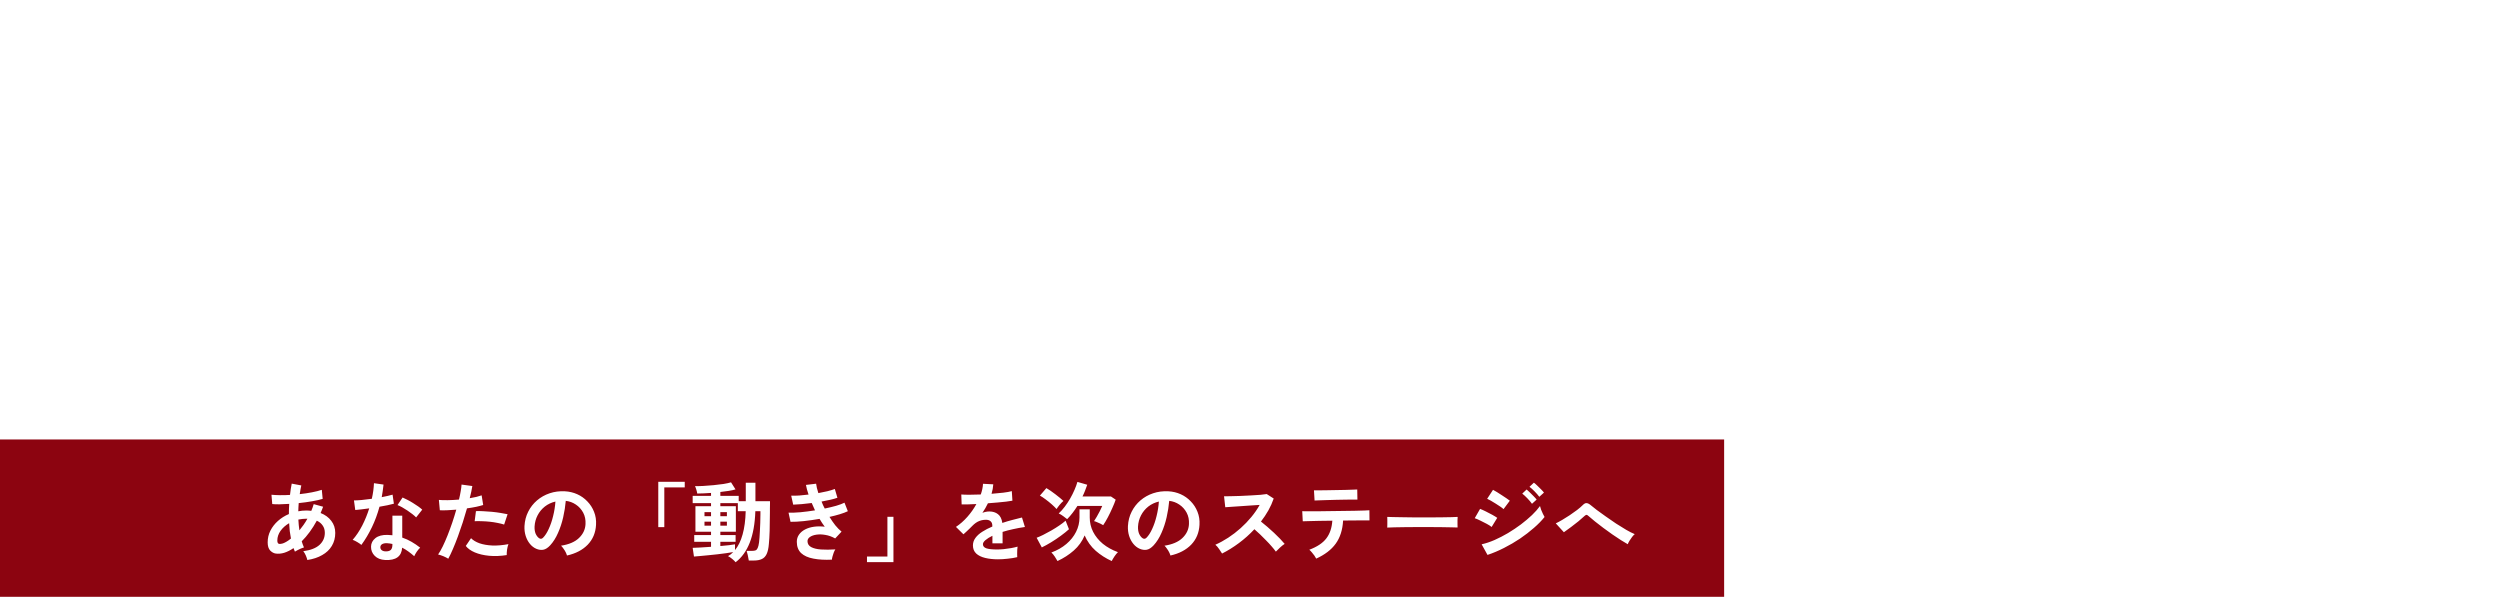<svg width="1160" height="277" viewBox="0 0 1160 277" fill="none" xmlns="http://www.w3.org/2000/svg">
<g filter="url(#filter0_d_600_1332)">
<g filter="url(#filter1_d_600_1332)">
<path d="M123.9 12.3V7.6H174.3L175 25.1H168L165.9 12.9H145.6C145.533 17.1 145.467 21.3 145.4 25.5C145.4 29.633 145.4 33.533 145.4 37.2H158.3L159.6 28.5H164.8V51.1H159.6L158.4 42.5H145.4C145.4 47.3 145.4 51.833 145.4 56.1C145.467 60.3 145.533 64.467 145.6 68.6H167.9L170 56.4H177L176.3 73.9H123.9V69.2L132.3 68.3C132.433 64.167 132.5 59.967 132.5 55.7C132.5 51.433 132.5 47.167 132.5 42.9V38.6C132.5 34.4 132.5 30.2 132.5 26C132.5 21.733 132.433 17.467 132.3 13.2L123.9 12.3ZM180.463 73.9V69.8L187.263 68.5C187.33 65.9 187.363 63.3 187.363 60.7C187.43 58.1 187.463 55.5 187.463 52.9V10L180.163 9V5.1L198.363 0.6L199.863 1.5L199.463 15.6V52.9C199.463 55.5 199.463 58.1 199.463 60.7C199.53 63.3 199.597 65.9 199.663 68.5L206.463 69.8V73.9H180.463ZM234.12 29.4C232.52 29.4 230.92 29.933 229.32 31C227.787 32 226.454 33.667 225.32 36C224.254 38.333 223.587 41.5 223.32 45.5H237.02C239.42 45.5 241.02 45 241.82 44C242.62 43 243.02 41.6 243.02 39.8C243.02 36.733 242.154 34.233 240.42 32.3C238.687 30.367 236.587 29.4 234.12 29.4ZM234.12 75.3C229.454 75.3 225.354 74.3 221.82 72.3C218.287 70.3 215.52 67.433 213.52 63.7C211.52 59.9 210.52 55.4 210.52 50.2C210.52 44.867 211.654 40.3 213.92 36.5C216.254 32.633 219.254 29.7 222.92 27.7C226.654 25.633 230.62 24.6 234.82 24.6C238.754 24.6 242.187 25.433 245.12 27.1C248.054 28.767 250.32 31.1 251.92 34.1C253.587 37.1 254.42 40.633 254.42 44.7C254.42 46.833 254.22 48.667 253.82 50.2H223.22C223.487 55.933 224.987 60.233 227.72 63.1C230.52 65.967 234.02 67.4 238.22 67.4C241.154 67.4 243.62 66.833 245.62 65.7C247.687 64.5 249.554 62.967 251.22 61.1L254.12 63.7C252.187 67.367 249.52 70.233 246.12 72.3C242.787 74.3 238.787 75.3 234.12 75.3ZM287.499 30.2V26H306.499V30.2L300.899 31.4L284.499 74.3H278.599L260.499 31.1L255.299 30.2V26H281.599V30.2L273.899 31.4L284.899 60.4L294.799 31.5L287.499 30.2ZM344.613 75.1C341.947 75.1 339.78 74.433 338.113 73.1C336.447 71.767 335.313 69.933 334.713 67.6C332.247 70.133 330.013 72.067 328.013 73.4C326.013 74.667 323.413 75.3 320.213 75.3C316.48 75.3 313.313 74.233 310.713 72.1C308.18 69.9 306.913 66.767 306.913 62.7C306.913 60.567 307.413 58.6 308.413 56.8C309.413 54.933 311.18 53.2 313.713 51.6C316.313 50 320.013 48.433 324.813 46.9C326.147 46.433 327.647 45.967 329.313 45.5C330.98 45.033 332.68 44.567 334.413 44.1V41.3C334.413 36.633 333.747 33.5 332.413 31.9C331.147 30.233 328.88 29.4 325.613 29.4C325.013 29.4 324.347 29.433 323.613 29.5C322.947 29.567 322.247 29.667 321.513 29.8L320.313 35.3C320.047 37.7 319.347 39.467 318.213 40.6C317.08 41.733 315.68 42.3 314.013 42.3C310.813 42.3 308.947 40.8 308.413 37.8C309.013 33.8 311.147 30.6 314.813 28.2C318.547 25.8 323.447 24.6 329.513 24.6C335.313 24.6 339.547 26 342.213 28.8C344.88 31.533 346.213 36.167 346.213 42.7V64.5C346.213 67.5 347.18 69 349.113 69C350.38 69 351.547 68.267 352.613 66.8L354.913 68.8C353.713 71.067 352.28 72.7 350.613 73.7C349.013 74.633 347.013 75.1 344.613 75.1ZM318.613 60.6C318.613 63.2 319.28 65.1 320.613 66.3C322.013 67.433 323.713 68 325.713 68C326.847 68 327.98 67.733 329.113 67.2C330.247 66.667 332.013 65.567 334.413 63.9V48.1C333.013 48.567 331.68 49 330.413 49.4C329.213 49.8 328.18 50.167 327.313 50.5C323.98 51.833 321.68 53.367 320.413 55.1C319.213 56.833 318.613 58.667 318.613 60.6ZM374.166 75.3C370.166 75.3 367.033 74.3 364.766 72.3C362.5 70.3 361.366 67.1 361.366 62.7C361.366 61.167 361.366 59.733 361.366 58.4C361.433 57 361.466 55.333 361.466 53.4V32.1H354.066V26.9L362.166 25.9L365.966 12.2H374.066L373.666 26H385.666V32.1H373.566V61.6C373.566 64.067 374.033 65.867 374.966 67C375.966 68.133 377.266 68.7 378.866 68.7C380.666 68.7 382.7 67.867 384.966 66.2L387.366 68.7C386.1 70.767 384.366 72.4 382.166 73.6C379.966 74.733 377.3 75.3 374.166 75.3ZM412.448 29.4C410.848 29.4 409.248 29.933 407.648 31C406.115 32 404.782 33.667 403.648 36C402.582 38.333 401.915 41.5 401.648 45.5H415.348C417.748 45.5 419.348 45 420.148 44C420.948 43 421.348 41.6 421.348 39.8C421.348 36.733 420.482 34.233 418.748 32.3C417.015 30.367 414.915 29.4 412.448 29.4ZM412.448 75.3C407.782 75.3 403.682 74.3 400.148 72.3C396.615 70.3 393.848 67.433 391.848 63.7C389.848 59.9 388.848 55.4 388.848 50.2C388.848 44.867 389.982 40.3 392.248 36.5C394.582 32.633 397.582 29.7 401.248 27.7C404.982 25.633 408.948 24.6 413.148 24.6C417.082 24.6 420.515 25.433 423.448 27.1C426.382 28.767 428.648 31.1 430.248 34.1C431.915 37.1 432.748 40.633 432.748 44.7C432.748 46.833 432.548 48.667 432.148 50.2H401.548C401.815 55.933 403.315 60.233 406.048 63.1C408.848 65.967 412.348 67.4 416.548 67.4C419.482 67.4 421.948 66.833 423.948 65.7C426.015 64.5 427.882 62.967 429.548 61.1L432.448 63.7C430.515 67.367 427.848 70.233 424.448 72.3C421.115 74.3 417.115 75.3 412.448 75.3ZM487.877 30V26H507.077V30L501.477 31.1L484.377 75.7C481.51 83.367 478.61 89.033 475.677 92.7C472.743 96.367 469.11 98.2 464.777 98.2C462.177 98.2 459.91 97.533 457.977 96.2C456.11 94.867 455.11 93.2 454.977 91.2C455.377 89.4 456.277 88.033 457.677 87.1C459.143 86.233 460.743 85.8 462.477 85.8C463.81 85.8 465.11 86.067 466.377 86.6C467.71 87.2 469.043 88.333 470.377 90L470.977 90.8C472.777 89.067 474.343 87.067 475.677 84.8C477.01 82.6 478.11 80.233 478.977 77.7L479.177 77.1L460.177 30.8L455.077 30V26H481.277V30L473.377 31.1L484.577 61.7L495.477 31.2L487.877 30ZM530.679 75.3C526.146 75.3 522.046 74.3 518.379 72.3C514.779 70.3 511.912 67.4 509.779 63.6C507.646 59.8 506.579 55.267 506.579 50C506.579 44.667 507.679 40.1 509.879 36.3C512.146 32.5 515.112 29.6 518.779 27.6C522.446 25.6 526.412 24.6 530.679 24.6C534.946 24.6 538.912 25.6 542.579 27.6C546.246 29.6 549.212 32.5 551.479 36.3C553.746 40.033 554.879 44.6 554.879 50C554.879 55.333 553.779 59.9 551.579 63.7C549.446 67.433 546.546 70.3 542.879 72.3C539.279 74.3 535.212 75.3 530.679 75.3ZM530.679 70.4C534.279 70.4 537.012 68.733 538.879 65.4C540.812 62.067 541.779 56.967 541.779 50.1C541.779 36.367 538.079 29.5 530.679 29.5C523.346 29.5 519.679 36.367 519.679 50.1C519.679 56.967 520.612 62.067 522.479 65.4C524.346 68.733 527.079 70.4 530.679 70.4ZM595.657 74.8L594.857 66C589.99 72.2 584.324 75.3 577.857 75.3C573.724 75.3 570.39 73.967 567.857 71.3C565.39 68.567 564.19 63.9 564.257 57.3L564.657 32.6L558.157 31.2V27.3L575.657 25.2L576.857 26.3L576.357 40.3V56.9C576.357 60.633 576.924 63.267 578.057 64.8C579.257 66.267 580.957 67 583.157 67C585.024 67 586.924 66.467 588.857 65.4C590.857 64.333 592.757 62.967 594.557 61.3L594.857 32.6L588.557 31.2V27.5L605.657 25.2L606.957 26.3L606.657 40.3V68.5L612.757 69.8V73.9L595.657 74.8ZM616.93 73.9V69.8L623.33 68.6C623.396 66.067 623.43 63.367 623.43 60.5C623.43 57.567 623.43 55.033 623.43 52.9V47.6C623.43 44.867 623.396 42.7 623.33 41.1C623.33 39.433 623.263 37.6 623.13 35.6L616.13 34.7V30.9L632.83 24.6L634.43 25.6L635.43 37.4C636.963 33.267 639.03 30.1 641.63 27.9C644.23 25.7 646.83 24.6 649.43 24.6C651.23 24.6 652.863 25.067 654.33 26C655.863 26.933 656.863 28.267 657.33 30C657.263 32.467 656.663 34.4 655.53 35.8C654.396 37.133 652.83 37.8 650.83 37.8C648.43 37.8 646.163 36.6 644.03 34.2L643.13 33.2C639.596 36.133 637.063 40.267 635.53 45.6V52.9C635.53 54.967 635.53 57.433 635.53 60.3C635.53 63.1 635.563 65.733 635.63 68.2L643.83 69.8V73.9H616.93ZM679.529 73.9V69.8L686.029 68.5C686.096 66.033 686.129 63.367 686.129 60.5C686.129 57.567 686.129 55.033 686.129 52.9V47.6C686.129 44.867 686.096 42.7 686.029 41.1C686.029 39.433 685.962 37.6 685.829 35.6L678.829 34.7V30.9L695.529 24.6L697.129 25.6L697.829 33.4C700.229 30.667 702.829 28.533 705.629 27C708.496 25.4 711.462 24.6 714.529 24.6C720.996 24.6 725.162 27.633 727.029 33.7C729.696 30.5 732.462 28.2 735.329 26.8C738.196 25.333 741.162 24.6 744.229 24.6C748.762 24.6 752.162 26 754.429 28.8C756.696 31.6 757.829 36.067 757.829 42.2V52.9C757.829 55.167 757.829 57.733 757.829 60.6C757.829 63.4 757.862 66.067 757.929 68.6L764.029 69.8V73.9H739.629V69.8L745.829 68.5C745.896 66.033 745.929 63.4 745.929 60.6C745.929 57.733 745.929 55.167 745.929 52.9V43.7C745.929 39.5 745.362 36.667 744.229 35.2C743.162 33.733 741.362 33 738.829 33C735.296 33 731.629 34.7 727.829 38.1C727.896 38.767 727.929 39.467 727.929 40.2C727.996 40.933 728.029 41.7 728.029 42.5V52.9C728.029 55.167 728.029 57.733 728.029 60.6C728.029 63.4 728.062 66.067 728.129 68.6L734.129 69.8V73.9H709.629V69.8L716.029 68.5C716.096 66.033 716.129 63.4 716.129 60.6C716.129 57.733 716.129 55.167 716.129 52.9V43.9C716.129 39.833 715.596 37 714.529 35.4C713.529 33.8 711.729 33 709.129 33C707.262 33 705.396 33.467 703.529 34.4C701.729 35.267 699.962 36.467 698.229 38V52.9C698.229 55.1 698.229 57.633 698.229 60.5C698.229 63.367 698.262 66.067 698.329 68.6L704.229 69.8V73.9H679.529ZM792.359 75.3C787.825 75.3 783.725 74.3 780.059 72.3C776.459 70.3 773.592 67.4 771.459 63.6C769.325 59.8 768.259 55.267 768.259 50C768.259 44.667 769.359 40.1 771.559 36.3C773.825 32.5 776.792 29.6 780.459 27.6C784.125 25.6 788.092 24.6 792.359 24.6C796.625 24.6 800.592 25.6 804.259 27.6C807.925 29.6 810.892 32.5 813.159 36.3C815.425 40.033 816.559 44.6 816.559 50C816.559 55.333 815.459 59.9 813.259 63.7C811.125 67.433 808.225 70.3 804.559 72.3C800.959 74.3 796.892 75.3 792.359 75.3ZM792.359 70.4C795.959 70.4 798.692 68.733 800.559 65.4C802.492 62.067 803.459 56.967 803.459 50.1C803.459 36.367 799.759 29.5 792.359 29.5C785.025 29.5 781.359 36.367 781.359 50.1C781.359 56.967 782.292 62.067 784.159 65.4C786.025 68.733 788.759 70.4 792.359 70.4ZM849.632 30.2V26H868.632V30.2L863.032 31.4L846.632 74.3H840.732L822.632 31.1L817.432 30.2V26H843.732V30.2L836.032 31.4L847.032 60.4L856.932 31.5L849.632 30.2ZM892.253 29.4C890.653 29.4 889.053 29.933 887.453 31C885.92 32 884.586 33.667 883.453 36C882.386 38.333 881.72 41.5 881.453 45.5H895.153C897.553 45.5 899.153 45 899.953 44C900.753 43 901.153 41.6 901.153 39.8C901.153 36.733 900.286 34.233 898.553 32.3C896.82 30.367 894.72 29.4 892.253 29.4ZM892.253 75.3C887.586 75.3 883.486 74.3 879.953 72.3C876.42 70.3 873.653 67.433 871.653 63.7C869.653 59.9 868.653 55.4 868.653 50.2C868.653 44.867 869.786 40.3 872.053 36.5C874.386 32.633 877.386 29.7 881.053 27.7C884.786 25.633 888.753 24.6 892.953 24.6C896.886 24.6 900.32 25.433 903.253 27.1C906.186 28.767 908.453 31.1 910.053 34.1C911.72 37.1 912.553 40.633 912.553 44.7C912.553 46.833 912.353 48.667 911.953 50.2H881.353C881.62 55.933 883.12 60.233 885.853 63.1C888.653 65.967 892.153 67.4 896.353 67.4C899.286 67.4 901.753 66.833 903.753 65.7C905.82 64.5 907.686 62.967 909.353 61.1L912.253 63.7C910.32 67.367 907.653 70.233 904.253 72.3C900.92 74.3 896.92 75.3 892.253 75.3ZM917.818 73.9V69.8L924.318 68.5C924.385 66.033 924.418 63.367 924.418 60.5C924.418 57.567 924.418 55.033 924.418 52.9V47.6C924.418 44.867 924.385 42.7 924.318 41.1C924.318 39.433 924.251 37.6 924.118 35.6L917.118 34.7V30.9L933.818 24.6L935.418 25.6L936.118 33.4C938.518 30.667 941.118 28.533 943.918 27C946.785 25.4 949.751 24.6 952.818 24.6C959.285 24.6 963.451 27.633 965.318 33.7C967.985 30.5 970.751 28.2 973.618 26.8C976.485 25.333 979.451 24.6 982.518 24.6C987.051 24.6 990.451 26 992.718 28.8C994.985 31.6 996.118 36.067 996.118 42.2V52.9C996.118 55.167 996.118 57.733 996.118 60.6C996.118 63.4 996.151 66.067 996.218 68.6L1002.32 69.8V73.9H977.918V69.8L984.118 68.5C984.185 66.033 984.218 63.4 984.218 60.6C984.218 57.733 984.218 55.167 984.218 52.9V43.7C984.218 39.5 983.651 36.667 982.518 35.2C981.451 33.733 979.651 33 977.118 33C973.585 33 969.918 34.7 966.118 38.1C966.185 38.767 966.218 39.467 966.218 40.2C966.285 40.933 966.318 41.7 966.318 42.5V52.9C966.318 55.167 966.318 57.733 966.318 60.6C966.318 63.4 966.351 66.067 966.418 68.6L972.418 69.8V73.9H947.918V69.8L954.318 68.5C954.385 66.033 954.418 63.4 954.418 60.6C954.418 57.733 954.418 55.167 954.418 52.9V43.9C954.418 39.833 953.885 37 952.818 35.4C951.818 33.8 950.018 33 947.418 33C945.551 33 943.685 33.467 941.818 34.4C940.018 35.267 938.251 36.467 936.518 38V52.9C936.518 55.1 936.518 57.633 936.518 60.5C936.518 63.367 936.551 66.067 936.618 68.6L942.518 69.8V73.9H917.818ZM1030.15 29.4C1028.55 29.4 1026.95 29.933 1025.35 31C1023.81 32 1022.48 33.667 1021.35 36C1020.28 38.333 1019.61 41.5 1019.35 45.5H1033.05C1035.45 45.5 1037.05 45 1037.85 44C1038.65 43 1039.05 41.6 1039.05 39.8C1039.05 36.733 1038.18 34.233 1036.45 32.3C1034.71 30.367 1032.61 29.4 1030.15 29.4ZM1030.15 75.3C1025.48 75.3 1021.38 74.3 1017.85 72.3C1014.31 70.3 1011.55 67.433 1009.55 63.7C1007.55 59.9 1006.55 55.4 1006.55 50.2C1006.55 44.867 1007.68 40.3 1009.95 36.5C1012.28 32.633 1015.28 29.7 1018.95 27.7C1022.68 25.633 1026.65 24.6 1030.85 24.6C1034.78 24.6 1038.21 25.433 1041.15 27.1C1044.08 28.767 1046.35 31.1 1047.95 34.1C1049.61 37.1 1050.45 40.633 1050.45 44.7C1050.45 46.833 1050.25 48.667 1049.85 50.2H1019.25C1019.51 55.933 1021.01 60.233 1023.75 63.1C1026.55 65.967 1030.05 67.4 1034.25 67.4C1037.18 67.4 1039.65 66.833 1041.65 65.7C1043.71 64.5 1045.58 62.967 1047.25 61.1L1050.15 63.7C1048.21 67.367 1045.55 70.233 1042.15 72.3C1038.81 74.3 1034.81 75.3 1030.15 75.3ZM1055.71 73.9V69.8L1062.21 68.5C1062.28 66.033 1062.31 63.367 1062.31 60.5C1062.31 57.567 1062.31 55.033 1062.31 52.9V47.6C1062.31 44.867 1062.28 42.7 1062.21 41.1C1062.21 39.433 1062.15 37.6 1062.01 35.6L1055.01 34.7V30.9L1071.71 24.6L1073.31 25.6L1074.01 33.3C1079.15 27.5 1084.81 24.6 1091.01 24.6C1095.35 24.6 1098.68 26.033 1101.01 28.9C1103.41 31.767 1104.61 36.3 1104.61 42.5V52.9C1104.61 55.167 1104.61 57.733 1104.61 60.6C1104.61 63.467 1104.65 66.133 1104.71 68.6L1110.81 69.8V73.9H1086.11V69.8L1092.51 68.5C1092.58 66.033 1092.61 63.4 1092.61 60.6C1092.61 57.733 1092.61 55.167 1092.61 52.9V43.4C1092.61 39.467 1092.08 36.767 1091.01 35.3C1089.95 33.767 1088.15 33 1085.61 33C1082.08 33 1078.35 34.633 1074.41 37.9V52.9C1074.41 55.1 1074.41 57.633 1074.41 60.5C1074.41 63.367 1074.45 66.067 1074.51 68.6L1080.41 69.8V73.9H1055.71ZM1132.06 75.3C1128.06 75.3 1124.92 74.3 1122.66 72.3C1120.39 70.3 1119.26 67.1 1119.26 62.7C1119.26 61.167 1119.26 59.733 1119.26 58.4C1119.32 57 1119.36 55.333 1119.36 53.4V32.1H1111.96V26.9L1120.06 25.9L1123.86 12.2H1131.96L1131.56 26H1143.56V32.1H1131.46V61.6C1131.46 64.067 1131.92 65.867 1132.86 67C1133.86 68.133 1135.16 68.7 1136.76 68.7C1138.56 68.7 1140.59 67.867 1142.86 66.2L1145.26 68.7C1143.99 70.767 1142.26 72.4 1140.06 73.6C1137.86 74.733 1135.19 75.3 1132.06 75.3Z" fill="white"/>
</g>
<g filter="url(#filter2_d_600_1332)">
<path d="M141.1 160.3C137.1 160.3 133.967 159.3 131.7 157.3C129.433 155.3 128.3 152.1 128.3 147.7C128.3 146.167 128.3 144.733 128.3 143.4C128.367 142 128.4 140.333 128.4 138.4V117.1H121V111.9L129.1 110.9L132.9 97.2H141L140.6 111H152.6V117.1H140.5V146.6C140.5 149.067 140.967 150.867 141.9 152C142.9 153.133 144.2 153.7 145.8 153.7C147.6 153.7 149.633 152.867 151.9 151.2L154.3 153.7C153.033 155.767 151.3 157.4 149.1 158.6C146.9 159.733 144.233 160.3 141.1 160.3ZM178.882 160.3C174.349 160.3 170.249 159.3 166.582 157.3C162.982 155.3 160.115 152.4 157.982 148.6C155.849 144.8 154.782 140.267 154.782 135C154.782 129.667 155.882 125.1 158.082 121.3C160.349 117.5 163.315 114.6 166.982 112.6C170.649 110.6 174.615 109.6 178.882 109.6C183.149 109.6 187.115 110.6 190.782 112.6C194.449 114.6 197.415 117.5 199.682 121.3C201.949 125.033 203.082 129.6 203.082 135C203.082 140.333 201.982 144.9 199.782 148.7C197.649 152.433 194.749 155.3 191.082 157.3C187.482 159.3 183.415 160.3 178.882 160.3ZM178.882 155.4C182.482 155.4 185.215 153.733 187.082 150.4C189.015 147.067 189.982 141.967 189.982 135.1C189.982 121.367 186.282 114.5 178.882 114.5C171.549 114.5 167.882 121.367 167.882 135.1C167.882 141.967 168.815 147.067 170.682 150.4C172.549 153.733 175.282 155.4 178.882 155.4ZM226.509 158.9V154.8L233.009 153.5C233.076 151.033 233.109 148.367 233.109 145.5C233.109 142.567 233.109 140.033 233.109 137.9V132.6C233.109 129.867 233.076 127.7 233.009 126.1C233.009 124.433 232.943 122.6 232.809 120.6L225.809 119.7V115.9L242.509 109.6L244.109 110.6L244.809 118.3C249.943 112.5 255.609 109.6 261.809 109.6C266.143 109.6 269.476 111.033 271.809 113.9C274.209 116.767 275.409 121.3 275.409 127.5V137.9C275.409 140.167 275.409 142.733 275.409 145.6C275.409 148.467 275.443 151.133 275.509 153.6L281.609 154.8V158.9H256.909V154.8L263.309 153.5C263.376 151.033 263.409 148.4 263.409 145.6C263.409 142.733 263.409 140.167 263.409 137.9V128.4C263.409 124.467 262.876 121.767 261.809 120.3C260.743 118.767 258.943 118 256.409 118C252.876 118 249.143 119.633 245.209 122.9V137.9C245.209 140.1 245.209 142.633 245.209 145.5C245.209 148.367 245.243 151.067 245.309 153.6L251.209 154.8V158.9H226.509ZM308.542 114.4C306.942 114.4 305.342 114.933 303.742 116C302.209 117 300.876 118.667 299.742 121C298.676 123.333 298.009 126.5 297.742 130.5H311.442C313.842 130.5 315.442 130 316.242 129C317.042 128 317.442 126.6 317.442 124.8C317.442 121.733 316.576 119.233 314.842 117.3C313.109 115.367 311.009 114.4 308.542 114.4ZM308.542 160.3C303.876 160.3 299.776 159.3 296.242 157.3C292.709 155.3 289.942 152.433 287.942 148.7C285.942 144.9 284.942 140.4 284.942 135.2C284.942 129.867 286.076 125.3 288.342 121.5C290.676 117.633 293.676 114.7 297.342 112.7C301.076 110.633 305.042 109.6 309.242 109.6C313.176 109.6 316.609 110.433 319.542 112.1C322.476 113.767 324.742 116.1 326.342 119.1C328.009 122.1 328.842 125.633 328.842 129.7C328.842 131.833 328.642 133.667 328.242 135.2H297.642C297.909 140.933 299.409 145.233 302.142 148.1C304.942 150.967 308.442 152.4 312.642 152.4C315.576 152.4 318.042 151.833 320.042 150.7C322.109 149.5 323.976 147.967 325.642 146.1L328.542 148.7C326.609 152.367 323.942 155.233 320.542 157.3C317.209 159.3 313.209 160.3 308.542 160.3ZM362.516 115.2V111H380.616V115.2L374.816 116.3L361.816 133L375.516 153.6L382.116 154.8V158.9H355.716V154.8L361.716 153.8L352.916 140.5L343.516 153.6L349.816 154.8V158.9H330.316V154.8L336.916 153.6L350.216 136.4L337.116 116.2L330.816 115.2V111H355.916V115.2L350.716 116.1L359.216 128.9L368.216 116.3L362.516 115.2ZM400.834 160.3C396.834 160.3 393.701 159.3 391.434 157.3C389.168 155.3 388.034 152.1 388.034 147.7C388.034 146.167 388.034 144.733 388.034 143.4C388.101 142 388.134 140.333 388.134 138.4V117.1H380.734V111.9L388.834 110.9L392.634 97.2H400.734L400.334 111H412.334V117.1H400.234V146.6C400.234 149.067 400.701 150.867 401.634 152C402.634 153.133 403.934 153.7 405.534 153.7C407.334 153.7 409.368 152.867 411.634 151.2L414.034 153.7C412.768 155.767 411.034 157.4 408.834 158.6C406.634 159.733 403.968 160.3 400.834 160.3ZM450.38 160.3C447.313 160.3 444.48 159.933 441.88 159.2C439.346 158.533 436.813 157.5 434.28 156.1L434.18 144.5H440.88L442.68 153.8C445.08 154.8 447.68 155.3 450.48 155.3C453.88 155.3 456.413 154.7 458.08 153.5C459.746 152.3 460.58 150.633 460.58 148.5C460.58 146.633 459.913 145.133 458.58 144C457.246 142.8 454.98 141.667 451.78 140.6L446.78 138.9C443.046 137.7 440.08 135.933 437.88 133.6C435.746 131.267 434.68 128.333 434.68 124.8C434.68 122 435.413 119.467 436.88 117.2C438.346 114.867 440.48 113.033 443.28 111.7C446.146 110.3 449.613 109.6 453.68 109.6C456.546 109.6 459.146 109.967 461.48 110.7C463.88 111.367 466.246 112.367 468.58 113.7L468.08 124.2H461.48L459.68 115.8C457.813 115 455.746 114.6 453.48 114.6C450.813 114.6 448.746 115.167 447.28 116.3C445.813 117.433 445.08 118.967 445.08 120.9C445.08 122.7 445.68 124.167 446.88 125.3C448.146 126.367 450.48 127.467 453.88 128.6L457.88 129.8C462.746 131.467 466.213 133.533 468.28 136C470.346 138.467 471.38 141.433 471.38 144.9C471.38 149.367 469.546 153.067 465.88 156C462.28 158.867 457.113 160.3 450.38 160.3ZM492.713 160.3C488.713 160.3 485.58 159.3 483.313 157.3C481.047 155.3 479.913 152.1 479.913 147.7C479.913 146.167 479.913 144.733 479.913 143.4C479.98 142 480.013 140.333 480.013 138.4V117.1H472.613V111.9L480.713 110.9L484.513 97.2H492.613L492.213 111H504.213V117.1H492.113V146.6C492.113 149.067 492.58 150.867 493.513 152C494.513 153.133 495.813 153.7 497.413 153.7C499.213 153.7 501.247 152.867 503.513 151.2L505.913 153.7C504.647 155.767 502.913 157.4 500.713 158.6C498.513 159.733 495.847 160.3 492.713 160.3ZM544.195 160.1C541.529 160.1 539.362 159.433 537.695 158.1C536.029 156.767 534.895 154.933 534.295 152.6C531.829 155.133 529.595 157.067 527.595 158.4C525.595 159.667 522.995 160.3 519.795 160.3C516.062 160.3 512.895 159.233 510.295 157.1C507.762 154.9 506.495 151.767 506.495 147.7C506.495 145.567 506.995 143.6 507.995 141.8C508.995 139.933 510.762 138.2 513.295 136.6C515.895 135 519.595 133.433 524.395 131.9C525.729 131.433 527.229 130.967 528.895 130.5C530.562 130.033 532.262 129.567 533.995 129.1V126.3C533.995 121.633 533.329 118.5 531.995 116.9C530.729 115.233 528.462 114.4 525.195 114.4C524.595 114.4 523.929 114.433 523.195 114.5C522.529 114.567 521.829 114.667 521.095 114.8L519.895 120.3C519.629 122.7 518.929 124.467 517.795 125.6C516.662 126.733 515.262 127.3 513.595 127.3C510.395 127.3 508.529 125.8 507.995 122.8C508.595 118.8 510.729 115.6 514.395 113.2C518.129 110.8 523.029 109.6 529.095 109.6C534.895 109.6 539.129 111 541.795 113.8C544.462 116.533 545.795 121.167 545.795 127.7V149.5C545.795 152.5 546.762 154 548.695 154C549.962 154 551.129 153.267 552.195 151.8L554.495 153.8C553.295 156.067 551.862 157.7 550.195 158.7C548.595 159.633 546.595 160.1 544.195 160.1ZM518.195 145.6C518.195 148.2 518.862 150.1 520.195 151.3C521.595 152.433 523.295 153 525.295 153C526.429 153 527.562 152.733 528.695 152.2C529.829 151.667 531.595 150.567 533.995 148.9V133.1C532.595 133.567 531.262 134 529.995 134.4C528.795 134.8 527.762 135.167 526.895 135.5C523.562 136.833 521.262 138.367 519.995 140.1C518.795 141.833 518.195 143.667 518.195 145.6ZM574.967 137.7C577.767 137.7 579.901 136.6 581.367 134.4C582.834 132.2 583.567 129.267 583.567 125.6C583.567 122.067 582.834 119.267 581.367 117.2C579.967 115.067 577.934 114 575.267 114C572.601 114 570.501 115.1 568.967 117.3C567.501 119.433 566.767 122.3 566.767 125.9C566.767 129.5 567.467 132.367 568.867 134.5C570.267 136.633 572.301 137.7 574.967 137.7ZM562.367 168.2C562.367 171.267 563.501 173.5 565.767 174.9C568.034 176.3 571.267 177 575.467 177C580.734 177 584.701 176.133 587.367 174.4C590.101 172.667 591.467 170.567 591.467 168.1C591.467 166.233 590.801 164.633 589.467 163.3C588.201 161.967 585.967 161.3 582.767 161.3H571.667C569.201 161.3 567.001 161.1 565.067 160.7C563.267 163.1 562.367 165.6 562.367 168.2ZM575.167 142.1C572.167 142.1 569.401 141.733 566.867 141C565.601 142.733 564.967 144.567 564.967 146.5C564.967 147.767 565.367 148.767 566.167 149.5C567.034 150.233 568.567 150.6 570.767 150.6H583.267C589.801 150.6 594.467 151.833 597.267 154.3C600.067 156.767 601.467 160.1 601.467 164.3C601.467 167.433 600.434 170.367 598.367 173.1C596.367 175.833 593.367 178.033 589.367 179.7C585.434 181.367 580.501 182.2 574.567 182.2C569.434 182.2 565.301 181.667 562.167 180.6C559.101 179.533 556.867 178.1 555.467 176.3C554.134 174.5 553.467 172.5 553.467 170.3C553.467 168.167 554.167 166.2 555.567 164.4C556.967 162.667 559.267 161.033 562.467 159.5C560.401 158.767 558.867 157.733 557.867 156.4C556.867 155 556.367 153.4 556.367 151.6C556.367 149.667 556.934 147.767 558.067 145.9C559.267 143.967 561.101 141.867 563.567 139.6C558.301 136.933 555.667 132.367 555.667 125.9C555.667 120.967 557.401 117.033 560.867 114.1C564.334 111.1 569.101 109.6 575.167 109.6C581.234 109.6 585.967 111 589.367 113.8L600.667 109.5L602.167 110.5V117.5H592.467C593.867 119.767 594.567 122.567 594.567 125.9C594.567 130.767 592.867 134.7 589.467 137.7C586.067 140.633 581.301 142.1 575.167 142.1ZM626.827 114.4C625.227 114.4 623.627 114.933 622.027 116C620.494 117 619.161 118.667 618.027 121C616.961 123.333 616.294 126.5 616.027 130.5H629.727C632.127 130.5 633.727 130 634.527 129C635.327 128 635.727 126.6 635.727 124.8C635.727 121.733 634.861 119.233 633.127 117.3C631.394 115.367 629.294 114.4 626.827 114.4ZM626.827 160.3C622.161 160.3 618.061 159.3 614.527 157.3C610.994 155.3 608.227 152.433 606.227 148.7C604.227 144.9 603.227 140.4 603.227 135.2C603.227 129.867 604.361 125.3 606.627 121.5C608.961 117.633 611.961 114.7 615.627 112.7C619.361 110.633 623.327 109.6 627.527 109.6C631.461 109.6 634.894 110.433 637.827 112.1C640.761 113.767 643.027 116.1 644.627 119.1C646.294 122.1 647.127 125.633 647.127 129.7C647.127 131.833 646.927 133.667 646.527 135.2H615.927C616.194 140.933 617.694 145.233 620.427 148.1C623.227 150.967 626.727 152.4 630.927 152.4C633.861 152.4 636.327 151.833 638.327 150.7C640.394 149.5 642.261 147.967 643.927 146.1L646.827 148.7C644.894 152.367 642.227 155.233 638.827 157.3C635.494 159.3 631.494 160.3 626.827 160.3Z" fill="white"/>
</g>
</g>
<rect width="800" height="73" transform="translate(0 203.9)" fill="#8C0410"/>
<path d="M142.6 259.84C142.493 259.307 142.267 258.627 141.92 257.8C141.573 256.973 141.173 256.293 140.72 255.76C144.08 255.307 146.587 254.333 148.24 252.84C149.893 251.32 150.72 249.453 150.72 247.24C150.72 245.907 150.387 244.773 149.72 243.84C149.08 242.88 148.173 242.133 147 241.6C144.92 245.413 142.587 248.6 140 251.16C140.16 251.667 140.32 252.16 140.48 252.64C140.667 253.093 140.853 253.547 141.04 254C140.613 254.107 140.133 254.28 139.6 254.52C139.067 254.76 138.547 255.013 138.04 255.28C137.533 255.52 137.133 255.747 136.84 255.96C136.733 255.693 136.627 255.427 136.52 255.16C136.413 254.867 136.307 254.587 136.2 254.32C134.76 255.307 133.333 256.027 131.92 256.48C130.507 256.907 129.16 257.027 127.88 256.84C127 256.707 126.16 256.24 125.36 255.44C124.587 254.613 124.2 253.347 124.2 251.64C124.2 249.693 124.627 247.88 125.48 246.2C126.333 244.52 127.493 243.027 128.96 241.72C130.453 240.387 132.147 239.32 134.04 238.52C134.04 237.72 134.053 236.933 134.08 236.16C134.133 235.36 134.173 234.573 134.2 233.8C132.6 233.907 131.107 233.973 129.72 234C128.36 234.027 127.227 233.987 126.32 233.88L125.96 229.56C127 229.667 128.267 229.733 129.76 229.76C131.253 229.787 132.853 229.747 134.56 229.64C134.693 228.68 134.813 227.76 134.92 226.88C135.053 226 135.2 225.173 135.36 224.4L139.8 225.24C139.533 226.467 139.293 227.813 139.08 229.28C141.053 229.067 142.933 228.787 144.72 228.44C146.533 228.093 148.067 227.707 149.32 227.28L149.72 231.48C148.387 231.88 146.733 232.253 144.76 232.6C142.787 232.947 140.733 233.227 138.6 233.44C138.547 234.053 138.507 234.68 138.48 235.32C138.453 235.96 138.427 236.6 138.4 237.24C139.6 237 140.84 236.88 142.12 236.88C142.52 236.88 142.907 236.893 143.28 236.92C143.68 236.947 144.067 236.987 144.44 237.04C144.653 236.533 144.853 236.027 145.04 235.52C145.227 234.987 145.4 234.453 145.56 233.92L149.92 235.12C149.733 235.627 149.547 236.12 149.36 236.6C149.173 237.08 148.973 237.56 148.76 238.04C150.867 238.867 152.52 240.08 153.72 241.68C154.947 243.253 155.56 245.12 155.56 247.28C155.56 249.547 155.027 251.56 153.96 253.32C152.92 255.053 151.427 256.467 149.48 257.56C147.56 258.68 145.267 259.44 142.6 259.84ZM130.92 252.24C131.453 252.107 132.067 251.84 132.76 251.44C133.48 251.04 134.227 250.52 135 249.88C134.787 248.76 134.6 247.6 134.44 246.4C134.307 245.2 134.213 243.987 134.16 242.76C132.507 243.72 131.173 244.907 130.16 246.32C129.173 247.733 128.68 249.213 128.68 250.76C128.68 251.587 128.88 252.093 129.28 252.28C129.68 252.44 130.227 252.427 130.92 252.24ZM138.92 246.08C139.56 245.307 140.2 244.467 140.84 243.56C141.48 242.653 142.08 241.693 142.64 240.68H142.12C141.48 240.68 140.853 240.72 140.24 240.8C139.627 240.853 139.027 240.947 138.44 241.08C138.52 242.76 138.68 244.427 138.92 246.08ZM178.72 259.84C176.667 259.733 175.053 259.093 173.88 257.92C172.707 256.747 172.133 255.32 172.16 253.64C172.187 252.067 172.867 250.747 174.2 249.68C175.56 248.613 177.453 248.12 179.88 248.2C180.253 248.227 180.627 248.253 181 248.28C181.373 248.28 181.733 248.307 182.08 248.36V239.28H186.64V249.44C188.16 249.947 189.6 250.6 190.96 251.4C192.347 252.2 193.68 253.107 194.96 254.12C194.48 254.547 193.96 255.16 193.4 255.96C192.867 256.76 192.467 257.467 192.2 258.08C191.347 257.307 190.453 256.587 189.52 255.92C188.587 255.227 187.613 254.627 186.6 254.12C186.333 258.173 183.707 260.08 178.72 259.84ZM167.68 252.84C167.253 252.467 166.64 252.04 165.84 251.56C165.04 251.08 164.307 250.72 163.64 250.48C165.293 248.587 166.773 246.373 168.08 243.84C169.387 241.28 170.467 238.627 171.32 235.88C169.987 236.067 168.747 236.227 167.6 236.36C166.453 236.493 165.533 236.587 164.84 236.64L164.24 232.2C165.173 232.2 166.373 232.133 167.84 232C169.333 231.867 170.893 231.68 172.52 231.44C172.813 230.187 173.04 228.96 173.2 227.76C173.36 226.533 173.467 225.347 173.52 224.2L177.96 224.84C177.747 226.84 177.467 228.787 177.12 230.68C178.053 230.493 178.947 230.307 179.8 230.12C180.68 229.907 181.467 229.707 182.16 229.52L182.76 233.72C181.933 233.96 180.933 234.2 179.76 234.44C178.613 234.68 177.387 234.907 176.08 235.12C175.173 238.48 174 241.653 172.56 244.64C171.12 247.627 169.493 250.36 167.68 252.84ZM193.08 240.08C192.653 239.627 192.08 239.12 191.36 238.56C190.64 238 189.867 237.44 189.04 236.88C188.213 236.32 187.387 235.813 186.56 235.36C185.76 234.907 185.053 234.573 184.44 234.36L186.8 230.84C187.44 231.107 188.187 231.467 189.04 231.92C189.893 232.347 190.76 232.84 191.64 233.4C192.52 233.933 193.333 234.467 194.08 235C194.827 235.533 195.44 236.027 195.92 236.48L193.08 240.08ZM179.08 255.84C180.093 255.84 180.84 255.613 181.32 255.16C181.827 254.68 182.08 253.853 182.08 252.68V252.4C181.253 252.213 180.4 252.093 179.52 252.04C178.613 252.013 177.88 252.16 177.32 252.48C176.787 252.8 176.507 253.253 176.48 253.84C176.453 254.427 176.667 254.907 177.12 255.28C177.573 255.653 178.227 255.84 179.08 255.84ZM208 259.24C207.413 258.867 206.653 258.48 205.72 258.08C204.787 257.707 203.973 257.44 203.28 257.28C203.973 256.293 204.693 255.04 205.44 253.52C206.187 251.973 206.933 250.267 207.68 248.4C208.427 246.507 209.147 244.547 209.84 242.52C210.533 240.467 211.16 238.453 211.72 236.48C210.2 236.613 208.76 236.707 207.4 236.76C206.067 236.813 204.96 236.813 204.08 236.76L203.64 231.96C204.733 232.067 206.107 232.107 207.76 232.08C209.44 232.053 211.173 231.96 212.96 231.8C213.307 230.413 213.573 229.133 213.76 227.96C213.973 226.787 214.107 225.747 214.16 224.84L219.16 225.52C219.053 226.293 218.893 227.16 218.68 228.12C218.467 229.053 218.227 230.067 217.96 231.16C219.053 230.973 220.08 230.773 221.04 230.56C222 230.32 222.813 230.08 223.48 229.84L224.2 234.32C223.373 234.587 222.293 234.867 220.96 235.16C219.653 235.427 218.227 235.667 216.68 235.88C216.093 237.987 215.44 240.16 214.72 242.4C214 244.613 213.253 246.773 212.48 248.88C211.707 250.987 210.933 252.933 210.16 254.72C209.413 256.48 208.693 257.987 208 259.24ZM235.12 257.56C232.24 258.013 229.52 258.12 226.96 257.88C224.427 257.64 222.213 257.12 220.32 256.32C218.453 255.52 217.053 254.52 216.12 253.32L218.56 249.72C219.493 250.68 220.8 251.467 222.48 252.08C224.187 252.667 226.173 253.013 228.44 253.12C230.733 253.2 233.227 252.987 235.92 252.48C235.653 253.147 235.44 253.987 235.28 255C235.147 256.013 235.093 256.867 235.12 257.56ZM233.92 243.4C233.04 243.107 232.027 242.853 230.88 242.64C229.733 242.4 228.52 242.213 227.24 242.08C225.987 241.947 224.747 241.867 223.52 241.84C222.32 241.787 221.227 241.787 220.24 241.84L220.84 237.16C221.8 237.107 222.92 237.12 224.2 237.2C225.507 237.253 226.853 237.347 228.24 237.48C229.653 237.613 230.987 237.787 232.24 238C233.52 238.187 234.613 238.387 235.52 238.6L233.92 243.4ZM263.08 257.76C262.973 257.333 262.773 256.827 262.48 256.24C262.187 255.653 261.84 255.093 261.44 254.56C261.067 254 260.693 253.547 260.32 253.2C263.973 252.64 266.747 251.453 268.64 249.64C270.56 247.8 271.573 245.64 271.68 243.16C271.787 241.187 271.427 239.427 270.6 237.88C269.773 236.333 268.64 235.08 267.2 234.12C265.787 233.16 264.227 232.587 262.52 232.4C262.307 234.88 261.907 237.413 261.32 240C260.733 242.587 259.933 245.013 258.92 247.28C257.933 249.547 256.72 251.467 255.28 253.04C254.187 254.213 253.12 254.893 252.08 255.08C251.067 255.267 249.987 255.12 248.84 254.64C247.72 254.16 246.733 253.4 245.88 252.36C245.027 251.32 244.373 250.093 243.92 248.68C243.467 247.24 243.28 245.707 243.36 244.08C243.493 241.653 244.067 239.44 245.08 237.44C246.093 235.413 247.453 233.667 249.16 232.2C250.867 230.733 252.827 229.627 255.04 228.88C257.253 228.133 259.613 227.827 262.12 227.96C264.147 228.067 266.053 228.52 267.84 229.32C269.627 230.12 271.187 231.227 272.52 232.64C273.88 234.027 274.92 235.64 275.64 237.48C276.387 239.32 276.693 241.333 276.56 243.52C276.373 247.173 275.093 250.24 272.72 252.72C270.347 255.173 267.133 256.853 263.08 257.76ZM250.08 249.68C250.373 249.893 250.68 250 251 250C251.32 250 251.64 249.84 251.96 249.52C252.92 248.56 253.8 247.2 254.6 245.44C255.427 243.68 256.107 241.693 256.64 239.48C257.2 237.267 257.56 235.013 257.72 232.72C255.88 233.147 254.24 233.92 252.8 235.04C251.387 236.16 250.267 237.52 249.44 239.12C248.613 240.693 248.147 242.427 248.04 244.32C247.987 245.573 248.147 246.667 248.52 247.6C248.92 248.507 249.44 249.2 250.08 249.68ZM305.44 244.6V223.56H317.72V226.16H308.24V244.6H305.44ZM341.32 260.88C340.973 260.427 340.44 259.907 339.72 259.32C339 258.733 338.36 258.307 337.8 258.04C338.253 257.773 338.68 257.493 339.08 257.2C339.48 256.88 339.853 256.533 340.2 256.16C339.293 256.32 338.2 256.493 336.92 256.68C335.64 256.867 334.28 257.04 332.84 257.2C331.4 257.36 329.987 257.507 328.6 257.64C327.213 257.8 325.947 257.92 324.8 258C323.653 258.107 322.72 258.187 322 258.24L321.4 254.2C322.28 254.173 323.48 254.12 325 254.04C326.547 253.933 328.187 253.827 329.92 253.72V251.4H322.12V248.28H329.92V246.72H322.68V234.88H329.92V233.44H321.4V230.08H329.92V228.72C328.72 228.8 327.56 228.867 326.44 228.92C325.347 228.973 324.373 229 323.52 229C323.467 228.547 323.333 227.973 323.12 227.28C322.907 226.56 322.693 225.987 322.48 225.56C323.52 225.587 324.8 225.56 326.32 225.48C327.84 225.4 329.427 225.28 331.08 225.12C332.733 224.96 334.28 224.773 335.72 224.56C337.16 224.32 338.32 224.067 339.2 223.8L341.28 227.08C340.48 227.32 339.453 227.547 338.2 227.76C336.973 227.947 335.653 228.12 334.24 228.28V230.08H342.76V232.56H346.04V224H350.52V232.56H357.28C357.28 232.773 357.28 233.187 357.28 233.8C357.28 234.413 357.267 235.08 357.24 235.8C357.24 236.52 357.24 237.16 357.24 237.72C357.24 240.867 357.2 243.693 357.12 246.2C357.04 248.707 356.92 250.76 356.76 252.36C356.6 254.387 356.253 255.96 355.72 257.08C355.187 258.2 354.44 258.973 353.48 259.4C352.52 259.853 351.307 260.08 349.84 260.08H347.44C347.333 259.307 347.173 258.467 346.96 257.56C346.747 256.68 346.573 256.027 346.44 255.6H349C349.667 255.6 350.2 255.52 350.6 255.36C351 255.2 351.32 254.84 351.56 254.28C351.827 253.72 352.04 252.853 352.2 251.68C352.36 250.347 352.493 248.533 352.6 246.24C352.733 243.92 352.813 241.4 352.84 238.68V237.2H350.48C350.293 242.987 349.427 247.853 347.88 251.8C346.333 255.72 344.147 258.747 341.32 260.88ZM341.04 255.24C342.56 253.4 343.733 250.987 344.56 248C345.413 244.987 345.893 241.387 346 237.2H342.36V233.44H334.24V234.88H341.44V246.72H334.24V248.28H341.32V251.4H334.24V253.36C335.733 253.227 337.093 253.093 338.32 252.96C339.547 252.8 340.453 252.667 341.04 252.56V255.24ZM326.88 243.92H329.92V242.04H326.88V243.92ZM334.24 243.92H337.28V242.04H334.24V243.92ZM326.88 239.52H329.92V237.64H326.88V239.52ZM334.24 239.52H337.28V237.64H334.24V239.52ZM386 259.68C382.747 259.84 379.893 259.68 377.44 259.2C374.987 258.747 373.08 257.893 371.72 256.64C370.387 255.36 369.72 253.613 369.72 251.4C369.72 250.12 370.067 249 370.76 248.04C371.453 247.053 372.4 246.253 373.6 245.64C374.8 245.027 376.173 244.613 377.72 244.4C379.293 244.187 380.947 244.187 382.68 244.4C382.253 243.84 381.84 243.253 381.44 242.64C381.04 242.027 380.653 241.4 380.28 240.76C377.773 241.187 375.32 241.533 372.92 241.8C370.547 242.04 368.507 242.147 366.8 242.12L365.88 237.88C367.373 237.933 369.213 237.867 371.4 237.68C373.587 237.467 375.84 237.173 378.16 236.8C377.6 235.653 377.093 234.52 376.64 233.4C375.04 233.613 373.48 233.787 371.96 233.92C370.467 234.053 369.16 234.133 368.04 234.16L367.12 230C368.213 230.027 369.453 230 370.84 229.92C372.253 229.813 373.693 229.667 375.16 229.48C374.573 227.747 374.173 226.253 373.96 225L378.68 224.44C378.813 225.64 379.16 227.093 379.72 228.8C381.213 228.533 382.627 228.24 383.96 227.92C385.32 227.573 386.453 227.227 387.36 226.88L388.56 230.96C387.68 231.28 386.6 231.587 385.32 231.88C384.04 232.173 382.667 232.453 381.2 232.72C381.413 233.253 381.64 233.8 381.88 234.36C382.147 234.893 382.413 235.427 382.68 235.96C384.627 235.56 386.4 235.133 388 234.68C389.627 234.2 390.907 233.72 391.84 233.24L393.4 237.2C392.413 237.68 391.173 238.147 389.68 238.6C388.213 239.053 386.613 239.467 384.88 239.84C385.733 241.227 386.627 242.52 387.56 243.72C388.52 244.893 389.493 245.88 390.48 246.68L387.52 249.84C386 248.987 384.48 248.44 382.96 248.2C381.467 247.933 380.093 247.893 378.84 248.08C377.587 248.267 376.573 248.627 375.8 249.16C375.053 249.693 374.68 250.333 374.68 251.08C374.68 252.307 375.24 253.227 376.36 253.84C377.507 254.453 379.053 254.827 381 254.96C382.947 255.093 385.147 255.08 387.6 254.92C387.333 255.32 387.08 255.827 386.84 256.44C386.627 257.027 386.44 257.613 386.28 258.2C386.12 258.787 386.027 259.28 386 259.68ZM402.28 260.84V258.24H411.76V239.8H414.56V260.84H402.28ZM463.04 259.52C460.853 259.52 458.88 259.307 457.12 258.88C455.36 258.453 453.973 257.773 452.96 256.84C451.947 255.88 451.44 254.627 451.44 253.08C451.44 251.8 451.827 250.64 452.6 249.6C453.373 248.533 454.44 247.573 455.8 246.72C457.16 245.84 458.707 245.04 460.44 244.32V244C460.44 243.067 460.2 242.387 459.72 241.96C459.267 241.507 458.68 241.253 457.96 241.2C456.733 241.12 455.56 241.293 454.44 241.72C453.32 242.147 452.213 242.92 451.12 244.04C450.8 244.36 450.387 244.773 449.88 245.28C449.373 245.76 448.867 246.24 448.36 246.72C447.853 247.2 447.413 247.6 447.04 247.92L443.56 244.48C445.427 243.253 447.187 241.707 448.84 239.84C450.493 237.973 451.893 235.987 453.04 233.88C451.547 233.933 450.187 233.987 448.96 234.04C447.733 234.067 446.813 234.067 446.2 234.04L446.04 229.44C446.947 229.52 448.2 229.56 449.8 229.56C451.427 229.56 453.187 229.52 455.08 229.44C455.693 227.68 456.04 226.027 456.12 224.48L460.88 224.72C460.8 226.133 460.533 227.6 460.08 229.12C462.053 228.96 463.88 228.787 465.56 228.6C467.267 228.387 468.573 228.147 469.48 227.88L469.76 232.32C469.013 232.453 468.04 232.6 466.84 232.76C465.64 232.893 464.307 233.027 462.84 233.16C461.4 233.293 459.92 233.413 458.4 233.52C458.053 234.267 457.653 235.027 457.2 235.8C456.773 236.547 456.32 237.267 455.84 237.96C456.907 237.533 457.987 237.32 459.08 237.32C460.653 237.32 461.973 237.733 463.04 238.56C464.133 239.387 464.813 240.747 465.08 242.64C466.573 242.133 468.093 241.68 469.64 241.28C471.213 240.853 472.733 240.467 474.2 240.12L475.56 244.52C473.693 244.787 471.88 245.12 470.12 245.52C468.36 245.893 466.72 246.32 465.2 246.8V252.12H460.48V248.6C459.147 249.24 458.08 249.907 457.28 250.6C456.48 251.267 456.08 251.907 456.08 252.52C456.08 253.427 456.627 254.067 457.72 254.44C458.813 254.787 460.48 254.96 462.72 254.96C463.627 254.96 464.64 254.907 465.76 254.8C466.907 254.667 468.04 254.507 469.16 254.32C470.307 254.107 471.307 253.88 472.16 253.64C472.107 253.987 472.053 254.493 472 255.16C471.973 255.8 471.96 256.44 471.96 257.08C471.96 257.72 471.973 258.2 472 258.52C470.693 258.84 469.227 259.08 467.6 259.24C465.973 259.427 464.453 259.52 463.04 259.52ZM490.68 260.32C490.36 259.733 489.933 259.04 489.4 258.24C488.867 257.44 488.347 256.813 487.84 256.36C490.533 255.373 492.853 254.053 494.8 252.4C496.747 250.747 498.24 248.88 499.28 246.8C500.347 244.693 500.88 242.467 500.88 240.12V236.32H505.64V240.12C505.64 242.467 506.16 244.68 507.2 246.76C508.267 248.84 509.773 250.693 511.72 252.32C513.693 253.92 516.027 255.213 518.72 256.2C518.213 256.68 517.68 257.333 517.12 258.16C516.56 259.013 516.133 259.733 515.84 260.32C513.12 259.093 510.64 257.507 508.4 255.56C506.187 253.587 504.48 251.213 503.28 248.44C502.133 251.16 500.453 253.493 498.24 255.44C496.027 257.387 493.507 259.013 490.68 260.32ZM511.88 243.68C511.587 243.467 511.173 243.24 510.64 243C510.107 242.733 509.56 242.493 509 242.28C508.467 242.04 508.013 241.88 507.64 241.8C507.987 241.32 508.4 240.653 508.88 239.8C509.387 238.947 509.867 238.067 510.32 237.16C510.8 236.227 511.173 235.427 511.44 234.76H499.92C499.2 235.907 498.44 237 497.64 238.04C496.84 239.08 496.013 240.027 495.16 240.88C494.627 240.427 494.013 239.96 493.32 239.48C492.653 238.973 491.96 238.56 491.24 238.24C492.2 237.36 493.133 236.32 494.04 235.12C494.947 233.92 495.787 232.653 496.56 231.32C497.333 229.96 498 228.627 498.56 227.32C499.147 225.987 499.6 224.747 499.92 223.6L504.48 224.92C504.187 225.827 503.853 226.733 503.48 227.64C503.133 228.547 502.733 229.453 502.28 230.36H515.48L517.68 231.84C517.307 232.96 516.787 234.253 516.12 235.72C515.48 237.187 514.787 238.627 514.04 240.04C513.293 241.453 512.573 242.667 511.88 243.68ZM483.4 254L481 249.52C481.8 249.227 482.8 248.787 484 248.2C485.227 247.587 486.493 246.907 487.8 246.16C489.133 245.387 490.387 244.6 491.56 243.8C492.733 243 493.693 242.267 494.44 241.6L496 245.56C494.987 246.493 493.747 247.493 492.28 248.56C490.84 249.627 489.333 250.64 487.76 251.6C486.187 252.56 484.733 253.36 483.4 254ZM490.24 236.2C489.68 235.56 488.933 234.827 488 234C487.067 233.173 486.107 232.4 485.12 231.68C484.133 230.933 483.267 230.36 482.52 229.96L485.52 226.48C486.107 226.8 486.76 227.213 487.48 227.72C488.227 228.227 488.973 228.773 489.72 229.36C490.493 229.92 491.2 230.48 491.84 231.04C492.507 231.573 493.04 232.04 493.44 232.44C492.907 232.867 492.32 233.467 491.68 234.24C491.067 234.987 490.587 235.64 490.24 236.2ZM543.08 257.76C542.973 257.333 542.773 256.827 542.48 256.24C542.187 255.653 541.84 255.093 541.44 254.56C541.067 254 540.693 253.547 540.32 253.2C543.973 252.64 546.747 251.453 548.64 249.64C550.56 247.8 551.573 245.64 551.68 243.16C551.787 241.187 551.427 239.427 550.6 237.88C549.773 236.333 548.64 235.08 547.2 234.12C545.787 233.16 544.227 232.587 542.52 232.4C542.307 234.88 541.907 237.413 541.32 240C540.733 242.587 539.933 245.013 538.92 247.28C537.933 249.547 536.72 251.467 535.28 253.04C534.187 254.213 533.12 254.893 532.08 255.08C531.067 255.267 529.987 255.12 528.84 254.64C527.72 254.16 526.733 253.4 525.88 252.36C525.027 251.32 524.373 250.093 523.92 248.68C523.467 247.24 523.28 245.707 523.36 244.08C523.493 241.653 524.067 239.44 525.08 237.44C526.093 235.413 527.453 233.667 529.16 232.2C530.867 230.733 532.827 229.627 535.04 228.88C537.253 228.133 539.613 227.827 542.12 227.96C544.147 228.067 546.053 228.52 547.84 229.32C549.627 230.12 551.187 231.227 552.52 232.64C553.88 234.027 554.92 235.64 555.64 237.48C556.387 239.32 556.693 241.333 556.56 243.52C556.373 247.173 555.093 250.24 552.72 252.72C550.347 255.173 547.133 256.853 543.08 257.76ZM530.08 249.68C530.373 249.893 530.68 250 531 250C531.32 250 531.64 249.84 531.96 249.52C532.92 248.56 533.8 247.2 534.6 245.44C535.427 243.68 536.107 241.693 536.64 239.48C537.2 237.267 537.56 235.013 537.72 232.72C535.88 233.147 534.24 233.92 532.8 235.04C531.387 236.16 530.267 237.52 529.44 239.12C528.613 240.693 528.147 242.427 528.04 244.32C527.987 245.573 528.147 246.667 528.52 247.6C528.92 248.507 529.44 249.2 530.08 249.68ZM567.04 256.84C566.693 256.253 566.227 255.547 565.64 254.72C565.08 253.893 564.507 253.24 563.92 252.76C565.92 251.88 567.92 250.787 569.92 249.48C571.92 248.173 573.827 246.707 575.64 245.08C577.48 243.427 579.147 241.693 580.64 239.88C582.16 238.04 583.44 236.173 584.48 234.28C583.173 234.36 581.733 234.453 580.16 234.56C578.613 234.667 577.067 234.773 575.52 234.88C574 234.96 572.613 235.053 571.36 235.16C570.133 235.24 569.187 235.307 568.52 235.36L567.96 230.28C568.627 230.28 569.627 230.267 570.96 230.24C572.293 230.213 573.787 230.173 575.44 230.12C577.093 230.04 578.733 229.96 580.36 229.88C582.013 229.8 583.493 229.707 584.8 229.6C586.133 229.467 587.12 229.347 587.76 229.24L591 231.32C590.36 233.187 589.533 235.027 588.52 236.84C587.507 238.627 586.36 240.347 585.08 242C586.013 242.72 587 243.533 588.04 244.44C589.107 245.347 590.147 246.28 591.16 247.24C592.173 248.2 593.107 249.12 593.96 250C594.813 250.88 595.52 251.667 596.08 252.36C595.413 252.787 594.707 253.347 593.96 254.04C593.213 254.707 592.56 255.347 592 255.96C591.493 255.24 590.84 254.427 590.04 253.52C589.24 252.587 588.373 251.653 587.44 250.72C586.533 249.76 585.613 248.84 584.68 247.96C583.747 247.053 582.867 246.253 582.04 245.56C579.827 247.933 577.427 250.08 574.84 252C572.253 253.92 569.653 255.533 567.04 256.84ZM610.72 259.2C610.533 258.8 610.253 258.333 609.88 257.8C609.507 257.267 609.107 256.76 608.68 256.28C608.253 255.773 607.867 255.373 607.52 255.08C611.147 253.72 613.773 251.973 615.4 249.84C617.053 247.68 617.987 244.933 618.2 241.6C616.093 241.627 614.067 241.653 612.12 241.68C610.2 241.707 608.56 241.747 607.2 241.8C605.84 241.827 604.933 241.853 604.48 241.88L604.24 237.2C604.56 237.227 605.32 237.24 606.52 237.24C607.72 237.24 609.2 237.24 610.96 237.24C612.72 237.213 614.627 237.187 616.68 237.16C618.76 237.133 620.827 237.107 622.88 237.08C624.933 237.053 626.84 237.027 628.6 237C630.387 236.947 631.88 236.907 633.08 236.88C634.307 236.827 635.08 236.787 635.4 236.76L635.44 241.48C635.093 241.48 634.4 241.48 633.36 241.48C632.32 241.48 631.04 241.48 629.52 241.48C628 241.48 626.347 241.493 624.56 241.52C624.347 241.52 624.12 241.52 623.88 241.52C623.667 241.52 623.44 241.52 623.2 241.52C622.96 245.867 621.813 249.453 619.76 252.28C617.733 255.08 614.72 257.387 610.72 259.2ZM609.96 232.24L609.68 227.52C610 227.52 610.667 227.52 611.68 227.52C612.693 227.52 613.907 227.507 615.32 227.48C616.733 227.453 618.213 227.427 619.76 227.4C621.307 227.373 622.787 227.347 624.2 227.32C625.613 227.267 626.813 227.227 627.8 227.2C628.813 227.173 629.467 227.147 629.76 227.12L629.84 231.8C629.493 231.773 628.813 231.773 627.8 231.8C626.813 231.8 625.627 231.813 624.24 231.84C622.88 231.867 621.44 231.893 619.92 231.92C618.427 231.947 616.987 231.987 615.6 232.04C614.213 232.067 613.013 232.107 612 232.16C611.013 232.187 610.333 232.213 609.96 232.24ZM643.68 244.8C643.707 244.427 643.72 243.92 643.72 243.28C643.72 242.64 643.72 242 643.72 241.36C643.72 240.72 643.707 240.213 643.68 239.84C644.187 239.867 645.08 239.893 646.36 239.92C647.667 239.947 649.213 239.973 651 240C652.813 240.027 654.747 240.053 656.8 240.08C658.853 240.08 660.907 240.08 662.96 240.08C665.013 240.08 666.947 240.067 668.76 240.04C670.6 240.013 672.187 239.987 673.52 239.96C674.853 239.933 675.8 239.893 676.36 239.84C676.333 240.187 676.307 240.68 676.28 241.32C676.28 241.96 676.28 242.613 676.28 243.28C676.307 243.92 676.32 244.413 676.32 244.76C675.653 244.733 674.667 244.707 673.36 244.68C672.08 244.653 670.573 244.627 668.84 244.6C667.133 244.573 665.307 244.56 663.36 244.56C661.44 244.56 659.493 244.56 657.52 244.56C655.547 244.56 653.667 244.573 651.88 244.6C650.093 244.627 648.48 244.653 647.04 244.68C645.627 244.707 644.507 244.747 643.68 244.8ZM690.2 257.48L687.48 252.56C689.4 252.133 691.4 251.467 693.48 250.56C695.587 249.627 697.68 248.547 699.76 247.32C701.84 246.067 703.827 244.733 705.72 243.32C707.613 241.88 709.32 240.44 710.84 239C712.36 237.533 713.6 236.133 714.56 234.8C714.667 235.28 714.84 235.853 715.08 236.52C715.347 237.187 715.627 237.827 715.92 238.44C716.213 239.053 716.467 239.533 716.68 239.88C715.347 241.56 713.693 243.253 711.72 244.96C709.773 246.667 707.627 248.32 705.28 249.92C702.933 251.493 700.467 252.933 697.88 254.24C695.32 255.547 692.76 256.627 690.2 257.48ZM697.64 236.24C697.32 235.92 696.827 235.533 696.16 235.08C695.52 234.627 694.8 234.16 694 233.68C693.227 233.173 692.48 232.72 691.76 232.32C691.067 231.92 690.493 231.627 690.04 231.44L692.76 227.28C693.293 227.547 693.92 227.907 694.64 228.36C695.387 228.813 696.133 229.293 696.88 229.8C697.653 230.28 698.36 230.747 699 231.2C699.667 231.653 700.187 232.027 700.56 232.32L697.64 236.24ZM692.12 244.52C691.613 244.093 690.867 243.613 689.88 243.08C688.92 242.547 687.92 242.04 686.88 241.56C685.867 241.053 685 240.68 684.28 240.44L686.76 236.12C687.533 236.413 688.427 236.813 689.44 237.32C690.48 237.827 691.48 238.347 692.44 238.88C693.4 239.413 694.16 239.88 694.72 240.28L692.12 244.52ZM714.24 230.52C713.68 229.747 712.947 228.907 712.04 228C711.16 227.093 710.373 226.387 709.68 225.88L711.72 223.96C712.147 224.253 712.653 224.693 713.24 225.28C713.853 225.84 714.453 226.427 715.04 227.04C715.627 227.627 716.08 228.133 716.4 228.56L714.24 230.52ZM710.84 233.76C710.28 232.96 709.56 232.107 708.68 231.2C707.8 230.293 707.013 229.573 706.32 229.04L708.36 227.12C708.76 227.44 709.253 227.893 709.84 228.48C710.453 229.067 711.053 229.667 711.64 230.28C712.227 230.867 712.68 231.373 713 231.8L710.84 233.76ZM755.28 252.52C754.4 252.04 753.333 251.4 752.08 250.6C750.853 249.8 749.533 248.92 748.12 247.96C746.733 246.973 745.347 245.973 743.96 244.96C742.573 243.92 741.28 242.92 740.08 241.96C738.88 241 737.88 240.16 737.08 239.44C736.68 239.067 736.373 238.88 736.16 238.88C735.947 238.88 735.653 239.04 735.28 239.36C734.453 240.133 733.493 240.973 732.4 241.88C731.307 242.76 730.173 243.64 729 244.52C727.853 245.4 726.733 246.213 725.64 246.96L721.88 242.84C722.68 242.467 723.653 241.947 724.8 241.28C725.947 240.613 727.12 239.88 728.32 239.08C729.547 238.253 730.693 237.44 731.76 236.64C732.827 235.813 733.693 235.067 734.36 234.4C735.027 233.707 735.64 233.387 736.2 233.44C736.787 233.493 737.453 233.84 738.2 234.48C738.813 234.987 739.72 235.707 740.92 236.64C742.147 237.547 743.533 238.547 745.08 239.64C746.627 240.733 748.213 241.827 749.84 242.92C751.493 243.987 753.067 244.96 754.56 245.84C756.08 246.72 757.4 247.387 758.52 247.84C758.147 248.133 757.733 248.573 757.28 249.16C756.853 249.72 756.453 250.307 756.08 250.92C755.707 251.533 755.44 252.067 755.28 252.52Z" fill="white"/>
<defs>
<filter id="filter0_d_600_1332" x="0" y="9.77516e-05" width="1170.6" height="190.8" filterUnits="userSpaceOnUse" color-interpolation-filters="sRGB">
<feFlood flood-opacity="0" result="BackgroundImageFix"/>
<feColorMatrix in="SourceAlpha" type="matrix" values="0 0 0 0 0 0 0 0 0 0 0 0 0 0 0 0 0 0 127 0" result="hardAlpha"/>
<feOffset dx="10" dy="4"/>
<feGaussianBlur stdDeviation="2.3"/>
<feComposite in2="hardAlpha" operator="out"/>
<feColorMatrix type="matrix" values="0 0 0 0 0 0 0 0 0 0 0 0 0 0 0 0 0 0 0.25 0"/>
<feBlend mode="normal" in2="BackgroundImageFix" result="effect1_dropShadow_600_1332"/>
<feBlend mode="normal" in="SourceGraphic" in2="effect1_dropShadow_600_1332" result="shape"/>
</filter>
<filter id="filter1_d_600_1332" x="119.9" y="0.6" width="1029.36" height="105.6" filterUnits="userSpaceOnUse" color-interpolation-filters="sRGB">
<feFlood flood-opacity="0" result="BackgroundImageFix"/>
<feColorMatrix in="SourceAlpha" type="matrix" values="0 0 0 0 0 0 0 0 0 0 0 0 0 0 0 0 0 0 127 0" result="hardAlpha"/>
<feOffset dy="4"/>
<feGaussianBlur stdDeviation="2"/>
<feComposite in2="hardAlpha" operator="out"/>
<feColorMatrix type="matrix" values="0 0 0 0 0 0 0 0 0 0 0 0 0 0 0 0 0 0 0.25 0"/>
<feBlend mode="normal" in2="BackgroundImageFix" result="effect1_dropShadow_600_1332"/>
<feBlend mode="normal" in="SourceGraphic" in2="effect1_dropShadow_600_1332" result="shape"/>
</filter>
<filter id="filter2_d_600_1332" x="117" y="97.2" width="534.127" height="93" filterUnits="userSpaceOnUse" color-interpolation-filters="sRGB">
<feFlood flood-opacity="0" result="BackgroundImageFix"/>
<feColorMatrix in="SourceAlpha" type="matrix" values="0 0 0 0 0 0 0 0 0 0 0 0 0 0 0 0 0 0 127 0" result="hardAlpha"/>
<feOffset dy="4"/>
<feGaussianBlur stdDeviation="2"/>
<feComposite in2="hardAlpha" operator="out"/>
<feColorMatrix type="matrix" values="0 0 0 0 0 0 0 0 0 0 0 0 0 0 0 0 0 0 0.25 0"/>
<feBlend mode="normal" in2="BackgroundImageFix" result="effect1_dropShadow_600_1332"/>
<feBlend mode="normal" in="SourceGraphic" in2="effect1_dropShadow_600_1332" result="shape"/>
</filter>
</defs>
</svg>
